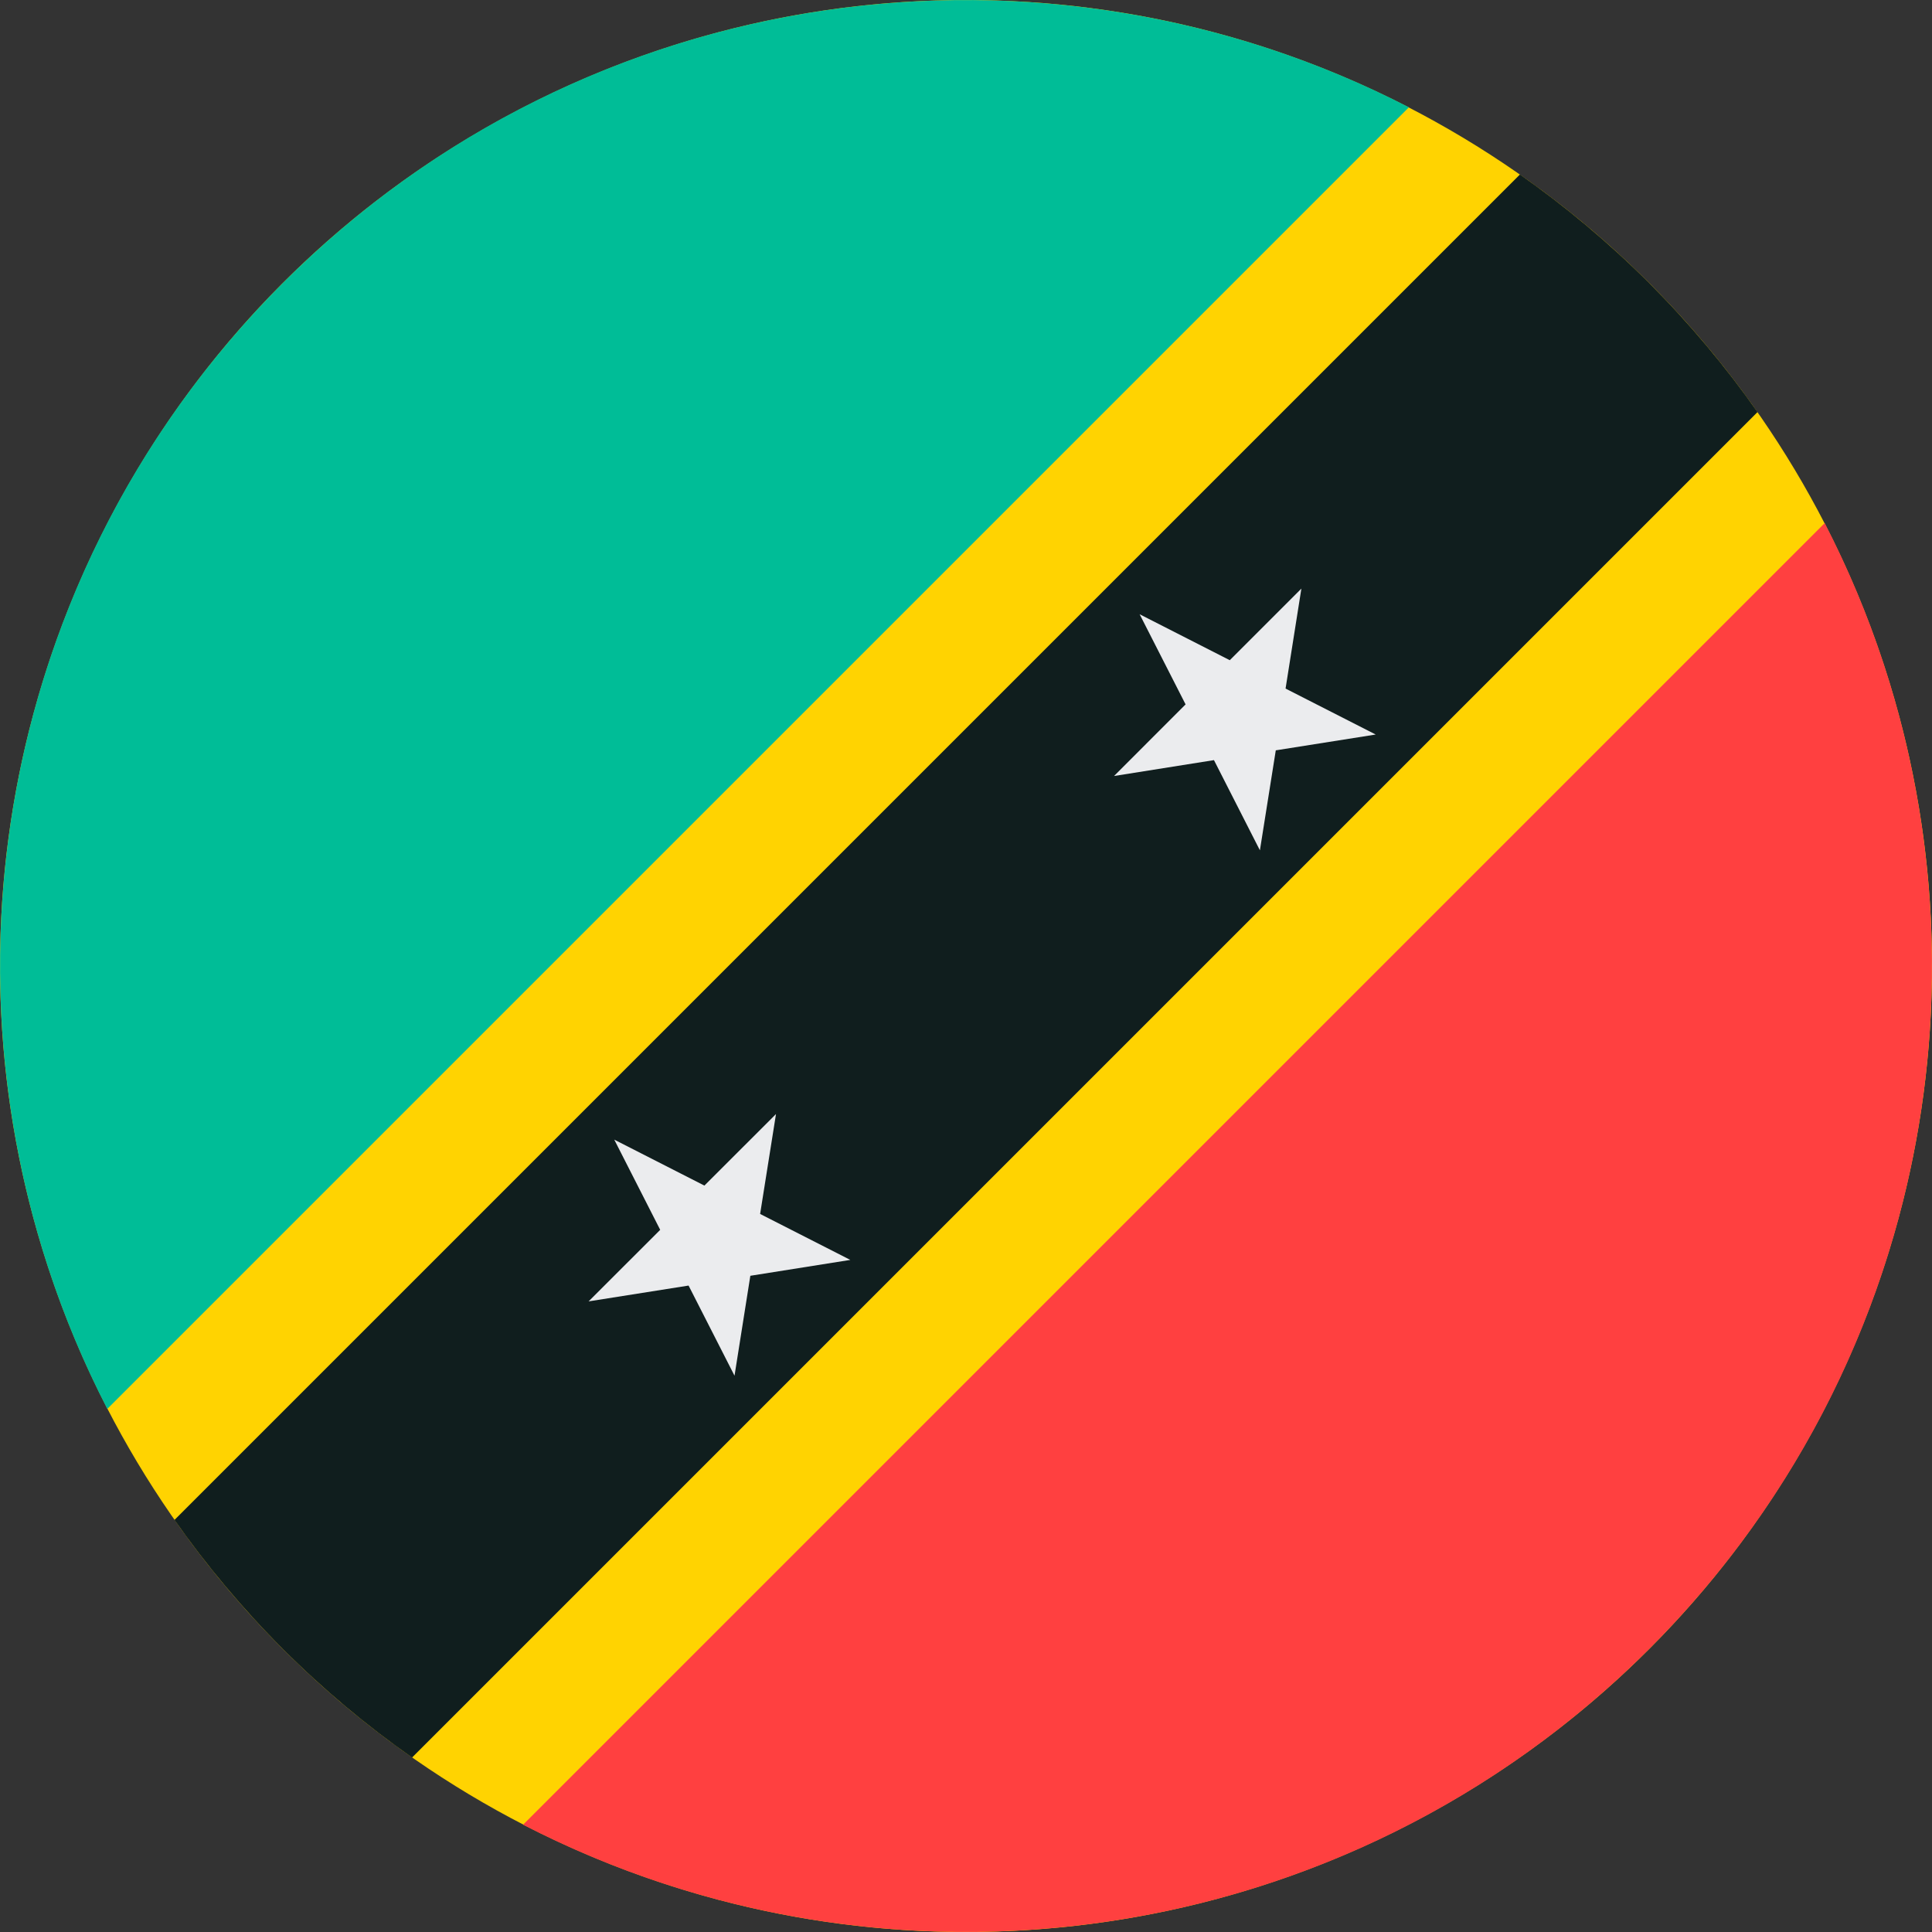 <?xml version="1.0" encoding="UTF-8"?>
<svg width="32px" height="32px" viewBox="0 0 32 32" version="1.1" xmlns="http://www.w3.org/2000/svg" xmlns:xlink="http://www.w3.org/1999/xlink">
    <rect x="0" y="0" width="32" height="32" fill="#333333" stroke="none"/>
    <!-- Generator: Sketch 51.2 (57519) - http://www.bohemiancoding.com/sketch -->
    <title>Flags/KN</title>
    <desc>Created with Sketch.</desc>
    <defs></defs>
    <g id="Flags/KN" stroke="none" stroke-width="1" fill="none" fill-rule="evenodd">
        <g id="saint-kitts-and-nevis" fill-rule="nonzero">
            <circle id="Oval" fill="#FFD301" cx="16" cy="16" r="16"></circle>
            <path d="M4.686,27.314 C5.357,27.985 6.074,28.584 6.825,29.11 L29.11,6.825 C28.583,6.074 27.985,5.358 27.314,4.686 C26.642,4.015 25.926,3.417 25.175,2.89 L2.89,25.175 C3.417,25.926 4.015,26.642 4.686,27.314 Z" id="Shape" fill="#101E1E"></path>
            <path d="M4.686,4.686 C-0.361,9.734 -1.33,17.315 1.777,23.336 L23.336,1.777 C17.315,-1.33 9.734,-0.361 4.686,4.686 Z" id="Shape" fill="#00BD97"></path>
            <path d="M27.314,27.314 C32.361,22.266 33.33,14.685 30.223,8.664 L8.664,30.223 C14.685,33.33 22.266,32.361 27.314,27.314 Z" id="Shape" fill="#FF4040"></path>
            <g id="Group" transform="translate(9.688, 9.688)" fill="#EBECEE">
                <polygon id="Shape" points="0.486 9.188 1.979 9.949 3.165 8.764 2.902 10.419 4.396 11.18 2.74 11.443 2.478 13.098 1.717 11.605 0.061 11.867 1.247 10.682"></polygon>
                <polygon id="Shape" points="9.188 0.486 10.681 1.247 11.867 0.061 11.605 1.717 13.098 2.478 11.443 2.74 11.18 4.396 10.419 2.902 8.764 3.165 9.949 1.979"></polygon>
            </g>
        </g>
    </g>
</svg>